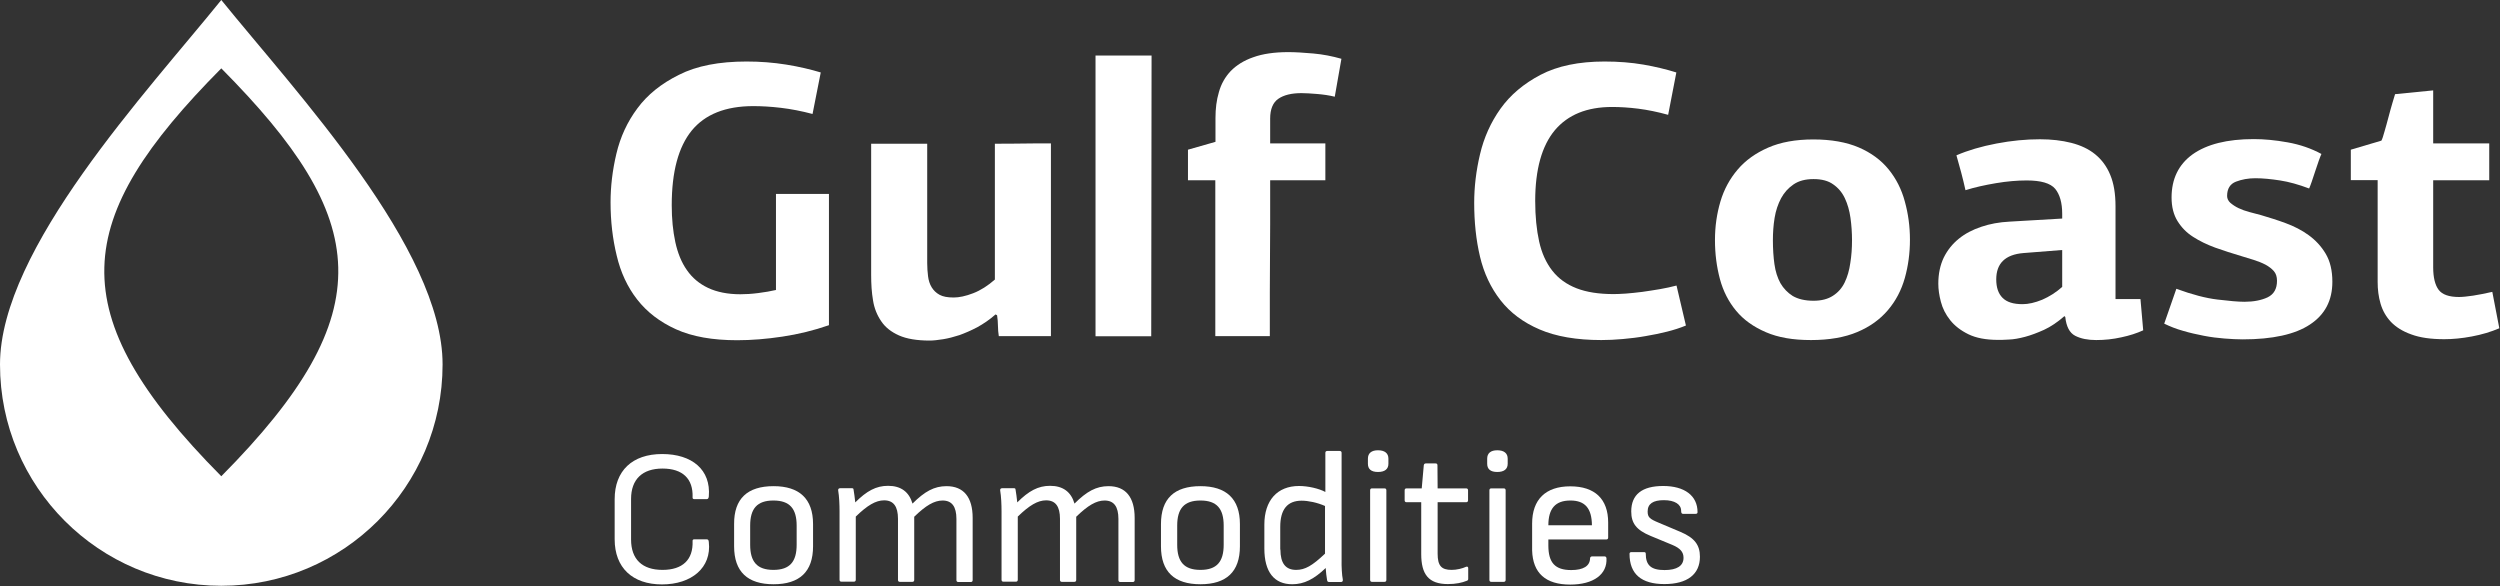 <?xml version="1.0" encoding="UTF-8"?> <svg xmlns="http://www.w3.org/2000/svg" width="1463" height="343" viewBox="0 0 1463 343" fill="none"><rect x="0" y="0" width="1463" height="343" fill="#333333" stroke="none"/><path fill-rule="evenodd" clip-rule="evenodd" d="M129.5 0C86.3 53.5 0 145.5 0 213.3C0 284.8 58 342.8 129.5 342.8C201 342.8 259 284.8 259 213.3C259.1 145.5 173.1 53.9 129.5 0ZM129.5 278.7C34.4 182.8 42.1 128.1 129.5 40C216.9 128.1 224.6 182.8 129.5 278.7Z" fill="white"></path><path d="M436.9 36C444.9 36 452.6 36.6 460.1 37.8C467.6 39 474.3 40.6 480.3 42.4L475.5 66.7C469.1 65 462.9 63.8 457 63.1C451.1 62.4 445.7 62.1 440.8 62.1C424.6 62.1 412.6 66.9 404.8 76.4C397 86 393.1 100.5 393.1 120.1C393.1 128.1 393.8 135.2 395.2 141.7C396.6 148.1 398.8 153.6 402 158.1C405.1 162.6 409.3 166.1 414.4 168.5C419.5 170.9 425.8 172.2 433.3 172.2C436.4 172.2 439.8 172 443.7 171.5C447.6 171 451.1 170.4 454.1 169.7V113.5H485.1V190.3C476.2 193.4 467.1 195.6 457.8 197C448.5 198.4 439.7 199.1 431.4 199.1C417 199.1 405.1 197 395.6 192.7C386.1 188.4 378.6 182.6 372.9 175.3C367.2 168 363.2 159.4 360.9 149.6C358.5 139.8 357.3 129.4 357.3 118.4C357.3 109.2 358.4 99.7 360.7 90C363 80.2 367.1 71.3 373 63.4C378.9 55.4 387 48.9 397.3 43.8C407.7 38.5 420.9 36 436.9 36Z" fill="white"></path><path d="M544.1 199.3C536.6 199.3 530.6 198.3 526.1 196.3C521.6 194.3 518.1 191.6 515.7 188C513.3 184.5 511.6 180.4 510.9 175.8C510.1 171.2 509.8 166.2 509.8 160.9V84.1H542.6V153.9C542.6 156.7 542.8 159.3 543.1 161.7C543.4 164.1 544.1 166.3 545.2 168.1C546.3 169.9 547.8 171.4 549.8 172.5C551.8 173.6 554.5 174.1 558.1 174.1C561.3 174.1 565.1 173.3 569.5 171.6C573.9 169.9 578.1 167.2 582.2 163.6V84.1C587.7 84.1 593.2 84.1 598.6 84C604 83.9 609.5 83.9 615 83.9V196.7H584.5C584.2 194.7 584 192.7 584 190.7C584 188.7 583.8 186.6 583.5 184.5L582.6 184C579.1 187.1 575.5 189.5 571.9 191.5C568.3 193.4 564.8 194.9 561.5 196.1C558.1 197.2 555 198 552 198.5C548.8 199 546.2 199.3 544.1 199.3Z" fill="white"></path><path d="M673.7 196.8H641.1V32.5H673.9L673.7 196.8Z" fill="white"></path><path d="M711 105.5H695.2V87.6L711.3 83V69C711.3 63.6 711.9 58.6 713.3 53.9C714.6 49.2 716.9 45.1 720.2 41.6C723.5 38.2 727.9 35.4 733.4 33.5C738.9 31.5 745.8 30.5 754 30.5C758 30.5 762.8 30.8 768.5 31.3C774.2 31.8 779.7 32.9 785 34.4L781.1 56.6C777.9 55.8 774.4 55.3 770.8 55C767.1 54.7 764.1 54.5 761.6 54.5C755.8 54.5 751.3 55.6 748.1 57.8C744.9 60 743.3 63.9 743.3 69.4V83.9H775.6V105.5H743.3V131.3C743.3 131.3 743.3 137.9 743.2 151.1C743.1 164.3 743.1 170.9 743.1 170.9V196.7H711.2V105.5H711Z" fill="white"></path><path d="M939 36C947.1 36 954.7 36.6 961.7 37.8C968.7 39 975.2 40.6 981 42.4L976.2 67.2C970.1 65.5 964.2 64.3 958.7 63.6C953.1 62.9 948 62.6 943.4 62.6C928.7 62.6 917.6 67.1 909.9 76.2C902.3 85.3 898.4 99.1 898.4 117.6C898.4 126.6 899.2 134.5 900.7 141.3C902.2 148.1 904.8 153.8 908.4 158.4C912 163 916.7 166.4 922.6 168.7C928.5 171 935.7 172.1 944.3 172.1C946.1 172.1 948.5 172 951.5 171.8C954.5 171.6 957.7 171.2 961.1 170.8C964.5 170.3 968 169.8 971.4 169.2C974.8 168.6 978.1 167.9 981.1 167.1L986.6 190.5C983.2 191.9 979.5 193.1 975.5 194.1C971.4 195.1 967.2 196 962.9 196.7C958.5 197.5 954.1 198 949.7 198.4C945.3 198.8 941.1 199 937.1 199C922.6 199 910.5 196.9 901 192.8C891.4 188.7 883.8 183 878.1 175.7C872.4 168.4 868.4 159.9 866.1 150.2C863.8 140.5 862.7 130 862.7 118.7C862.7 109.5 863.8 100 866.1 90.3C868.4 80.5 872.4 71.6 878.1 63.6C883.8 55.6 891.6 49 901.5 43.8C911.4 38.6 923.9 36 939 36Z" fill="white"></path><path d="M1117.7 140.3C1117.7 148.1 1116.7 155.6 1114.7 162.7C1112.7 169.8 1109.4 176.1 1104.8 181.5C1100.2 186.9 1094.3 191.2 1086.9 194.3C1079.6 197.4 1070.5 199 1059.8 199C1049.1 199 1040.6 197.5 1033.4 194.4C1026.2 191.3 1020.4 187.2 1016 181.9C1011.6 176.6 1008.4 170.4 1006.5 163.3C1004.6 156.2 1003.6 148.6 1003.6 140.5C1003.6 132.4 1004.7 125 1006.8 117.9C1008.9 110.8 1012.3 104.6 1016.9 99.2C1021.5 93.8 1027.4 89.6 1034.7 86.4C1042 83.2 1050.8 81.6 1061.2 81.6C1071.6 81.6 1080.6 83.2 1087.8 86.3C1095 89.4 1100.8 93.7 1105.2 99.1C1109.6 104.5 1112.8 110.8 1114.7 117.9C1116.7 125.1 1117.7 132.5 1117.7 140.3ZM1083.8 140.6C1083.8 136.2 1083.5 131.8 1082.9 127.5C1082.3 123.2 1081.2 119.4 1079.6 116C1078 112.6 1075.7 109.9 1072.8 107.9C1069.9 105.8 1066.1 104.8 1061.3 104.8C1056.5 104.8 1052.7 105.8 1049.6 107.9C1046.5 110 1044.1 112.7 1042.3 116C1040.5 119.4 1039.2 123.2 1038.5 127.5C1037.8 131.8 1037.5 136.1 1037.5 140.6C1037.5 145.6 1037.8 150.3 1038.4 154.6C1039 158.9 1040.2 162.6 1041.9 165.7C1043.7 168.8 1046.1 171.3 1049.1 173.2C1052.2 175 1056.2 176 1061.3 176C1065.9 176 1069.7 175 1072.6 173.1C1075.6 171.2 1077.9 168.6 1079.5 165.3C1081.1 162 1082.2 158.2 1082.8 153.9C1083.5 149.6 1083.8 145.1 1083.8 140.6Z" fill="white"></path><path d="M1237.9 175H1252.6L1254.2 193.3C1250.5 195 1246.2 196.4 1241.4 197.4C1236.5 198.5 1231.6 199 1226.7 199C1221.8 199 1217.7 198.2 1214.4 196.5C1211.1 194.8 1209.2 191.1 1208.6 185.5L1208.1 185C1204.1 188.5 1200.1 191.2 1196.2 193C1192.2 194.8 1188.5 196.2 1185.1 197.1C1181.7 198 1178.5 198.6 1175.7 198.7C1172.9 198.9 1170.7 198.9 1169.2 198.9C1162.2 198.9 1156.4 197.8 1151.9 195.6C1147.4 193.4 1143.8 190.6 1141.2 187.3C1138.6 184 1136.8 180.5 1135.8 176.6C1134.8 172.8 1134.3 169.3 1134.3 166C1134.3 160.2 1135.4 155.1 1137.5 150.7C1139.7 146.3 1142.6 142.7 1146.3 139.7C1150 136.7 1154.4 134.4 1159.5 132.7C1164.5 131 1170 130 1176 129.7C1180.4 129.4 1185.5 129.1 1191.4 128.8C1197.2 128.5 1202.3 128.2 1206.8 127.9V125.1C1206.8 118.7 1205.4 113.8 1202.7 110.5C1199.9 107.2 1194.4 105.6 1186 105.6C1180.5 105.6 1174.5 106.1 1168 107.2C1161.5 108.3 1155.6 109.6 1150.2 111.3C1149.4 107.8 1148.6 104.3 1147.7 101L1144.9 90.9C1151.6 88 1159.4 85.7 1168.3 84C1177.2 82.3 1185.6 81.5 1193.8 81.5C1200.5 81.5 1206.6 82.2 1212.1 83.6C1217.6 85 1222.3 87.2 1226.1 90.3C1229.9 93.4 1232.9 97.4 1234.9 102.3C1237 107.3 1238 113.4 1238 120.8V175H1237.9ZM1184 148.1C1173.5 149 1168.2 154.1 1168.2 163.5C1168.2 168.2 1169.4 171.8 1171.9 174.3C1174.4 176.8 1178.2 178 1183.6 178C1187.1 178 1190.9 177.1 1195.1 175.4C1199.2 173.6 1203.1 171.2 1206.8 167.9V146.3L1184 148.1Z" fill="white"></path><path d="M1318.9 81.4C1324.9 81.4 1331.5 82 1338.7 83.3C1346 84.6 1352.6 86.9 1358.5 90.1C1358.2 90.7 1357.7 92 1357 93.9C1356.3 95.8 1355.6 97.9 1354.9 100.1C1354.2 102.3 1353.5 104.4 1352.8 106.4C1352.1 108.4 1351.6 109.7 1351.3 110.3C1345.2 108 1339.5 106.4 1334.3 105.6C1329.1 104.8 1324.3 104.3 1319.8 104.3C1315.7 104.3 1311.9 105 1308.5 106.3C1305.1 107.6 1303.3 110.4 1303.3 114.7C1303.3 116.2 1304 117.6 1305.2 118.7C1306.5 119.8 1308.1 120.9 1310 121.8C1311.9 122.7 1314.1 123.5 1316.4 124.1C1318.8 124.7 1321 125.3 1323.2 125.9C1327.9 127.3 1332.8 128.8 1337.6 130.6C1342.5 132.4 1347 134.7 1351 137.6C1355 140.5 1358.4 144.1 1361 148.5C1363.6 152.9 1364.9 158.3 1364.9 164.9C1364.9 175.8 1360.6 184.1 1351.8 189.9C1343.1 195.7 1329.9 198.6 1312.4 198.6C1309.2 198.6 1305.6 198.4 1301.7 198.1C1297.8 197.8 1293.8 197.3 1289.7 196.5C1285.6 195.7 1281.5 194.8 1277.5 193.6C1273.5 192.5 1269.8 191 1266.5 189.4L1273.6 169C1282.9 172.4 1290.9 174.5 1297.7 175.3C1304.4 176.1 1309.7 176.6 1313.5 176.6C1318.8 176.6 1323.4 175.7 1327 174C1330.7 172.2 1332.5 169 1332.5 164.3C1332.5 162 1331.9 160.1 1330.7 158.7C1329.5 157.3 1327.8 156 1325.8 154.9C1323.7 153.8 1321.4 152.9 1318.9 152.1C1316.4 151.3 1313.9 150.6 1311.4 149.8C1306.2 148.3 1301.2 146.6 1296.3 144.9C1291.4 143.1 1287.1 141 1283.4 138.6C1279.6 136.2 1276.6 133.1 1274.3 129.4C1272 125.7 1270.8 121.1 1270.8 115.6C1270.8 104.7 1274.9 96.3 1283 90.4C1291.4 84.4 1303.3 81.4 1318.9 81.4Z" fill="white"></path><path d="M1423.9 52.9V83.9H1456.7V105.5H1423.9V156.4C1423.9 162.4 1425 166.8 1427.1 169.6C1429.2 172.4 1433.2 173.8 1439 173.8C1441.1 173.8 1443.9 173.5 1447.3 173C1450.7 172.5 1454.4 171.7 1458.5 170.8L1462.6 192.1C1457.7 194.2 1452.4 195.8 1446.5 196.9C1440.7 198 1435.3 198.5 1430.4 198.5C1422.6 198.5 1416.2 197.6 1411.1 195.7C1406 193.9 1402.1 191.4 1399.2 188.4C1396.3 185.3 1394.3 181.8 1393.1 177.7C1391.9 173.6 1391.4 169.4 1391.4 165V105.4H1375.7V87.6L1393.6 82.3C1394.1 81.4 1394.7 79.6 1395.4 77C1396.2 74.4 1396.9 71.6 1397.7 68.7C1398.5 65.8 1399.2 63 1400 60.4C1400.8 57.8 1401.3 56 1401.6 55.1L1423.9 52.9Z" fill="white"></path><path d="M405.3 316.699C405.2 315.999 405.6 315.599 406.3 315.599H413.5C414.5 315.599 414.7 316.199 414.8 317.199C416.5 332.199 404.7 341.999 387.4 341.999C370.1 341.999 359.7 332.199 359.7 315.599V292.099C359.7 275.499 370 265.699 387.5 265.699C405 265.699 416.1 274.899 414.8 290.499C414.7 291.299 414.5 292.099 413.6 292.099H406.3C405.6 292.099 405.2 291.699 405.3 290.999C405.7 280.199 399.5 274.199 387.7 274.199C375.9 274.199 369.3 280.499 369.3 291.999V315.699C369.3 327.299 375.8 333.499 387.7 333.499C399.5 333.499 405.7 327.499 405.3 316.699Z" fill="white"></path><path d="M452.7 284.5C467.7 284.5 475.8 291.8 475.8 306.7V319.7C475.8 334.6 467.9 341.9 452.7 341.9C437.5 341.9 429.6 334.6 429.6 319.7V306.7C429.5 291.8 437.4 284.5 452.7 284.5ZM466.2 307.6C466.2 297.7 462.2 292.9 452.6 292.9C443 292.9 439 297.7 439 307.6V318.8C439 328.7 443 333.5 452.6 333.5C462.2 333.5 466.2 328.7 466.2 318.8V307.6Z" fill="white"></path><path d="M553.9 284.501C563.9 284.501 569.2 290.901 569.2 303.101V339.501C569.2 340.201 568.8 340.601 568.1 340.601H560.8C560.1 340.601 559.7 340.201 559.7 339.501V303.701C559.7 296.501 557.1 292.901 551.6 292.901C546.7 292.901 541.8 295.801 535 302.401V339.401C535 340.101 534.6 340.501 533.9 340.501H526.6C525.9 340.501 525.5 340.101 525.5 339.401V303.601C525.5 296.401 522.9 292.801 517.4 292.801C512.5 292.801 507.6 295.701 500.8 302.301V339.301C500.8 340.001 500.4 340.401 499.7 340.401H492.4C491.7 340.401 491.3 340.001 491.3 339.301V299.301C491.3 295.301 491.1 290.501 490.5 287.001C490.4 286.201 490.8 285.701 491.7 285.701H498.4C499.2 285.701 499.4 285.801 499.5 286.501C499.8 288.701 500.3 291.301 500.5 294.001C507.2 287.301 512.7 284.301 519.7 284.301C527.3 284.301 532 287.901 534 294.701C541.1 287.601 546.7 284.501 553.9 284.501Z" fill="white"></path><path d="M648.7 284.501C658.7 284.501 664 290.901 664 303.101V339.501C664 340.201 663.6 340.601 662.9 340.601H655.6C654.9 340.601 654.5 340.201 654.5 339.501V303.701C654.5 296.501 651.9 292.901 646.4 292.901C641.5 292.901 636.6 295.801 629.8 302.401V339.401C629.8 340.101 629.4 340.501 628.7 340.501H621.4C620.7 340.501 620.3 340.101 620.3 339.401V303.601C620.3 296.401 617.7 292.801 612.2 292.801C607.3 292.801 602.4 295.701 595.6 302.301V339.301C595.6 340.001 595.2 340.401 594.5 340.401H587.2C586.5 340.401 586.1 340.001 586.1 339.301V299.301C586.1 295.301 585.9 290.501 585.3 287.001C585.2 286.201 585.6 285.701 586.5 285.701H593.2C594 285.701 594.2 285.801 594.3 286.501C594.6 288.701 595.1 291.301 595.3 294.001C602 287.301 607.5 284.301 614.5 284.301C622.1 284.301 626.8 287.901 628.8 294.701C635.9 287.601 641.5 284.501 648.7 284.501Z" fill="white"></path><path d="M702.5 284.5C717.5 284.5 725.6 291.8 725.6 306.7V319.7C725.6 334.6 717.7 341.9 702.5 341.9C687.3 341.9 679.4 334.6 679.4 319.7V306.7C679.4 291.8 687.2 284.5 702.5 284.5ZM716.1 307.6C716.1 297.7 712.1 292.9 702.5 292.9C692.9 292.9 688.9 297.7 688.9 307.6V318.8C688.9 328.7 692.9 333.5 702.5 333.5C712.1 333.5 716.1 328.7 716.1 318.8V307.6Z" fill="white"></path><path d="M785.8 339C786 340 785.6 340.6 784.7 340.6H777.9C777.1 340.6 776.7 340.3 776.6 339.4C776.3 337.6 775.9 334.7 775.8 332.4C769 338.9 763.2 341.9 756.2 341.9C745.7 341.9 739.9 334.8 739.9 321V307C739.9 292.9 747.4 284.4 760.2 284.4C765.5 284.4 771.9 285.9 775.6 287.9V265C775.6 264.3 776 263.9 776.7 263.9H784C784.7 263.9 785.1 264.3 785.1 265V327.9C785 331.1 785.3 336.9 785.8 339ZM749.3 321.6C749.3 329.6 752.3 333.5 758.5 333.5C763.7 333.5 767.9 331.1 775.4 324V296.1C770.9 294.1 765.6 293 761.7 293C753.3 293 749.2 298.2 749.2 308.3V321.6H749.3Z" fill="white"></path><path d="M806.4 263.5C810.3 263.5 812.5 265.2 812.5 268.4V271.4C812.5 274.5 810.4 276.2 806.4 276.2C802.4 276.2 800.5 274.5 800.5 271.4V268.4C800.5 265.2 802.6 263.5 806.4 263.5ZM810.2 285.8C810.9 285.8 811.3 286.2 811.3 286.9V339.4C811.3 340.1 810.9 340.5 810.2 340.5H802.9C802.2 340.5 801.8 340.1 801.8 339.4V286.9C801.8 286.2 802.2 285.8 802.9 285.8H810.2Z" fill="white"></path><path d="M840.1 271.199C840.8 271.199 841.2 271.499 841.2 272.299L841.3 285.799H858C858.7 285.799 859.1 286.199 859.1 286.899V292.799C859.1 293.499 858.7 293.899 858 293.899H841.3V323.999C841.3 331.099 843.5 333.499 849.5 333.499C852.5 333.499 855.7 332.699 857.9 331.699C858.7 331.399 859.2 331.699 859.2 332.499V338.699C859.2 339.299 859 339.699 858.3 339.899C855.6 340.999 852 341.799 847.3 341.799C835.9 341.799 831.7 335.999 831.7 324.199V293.899H823.1C822.4 293.899 822 293.499 822 292.799V286.899C822 286.199 822.4 285.799 823.1 285.799H832L833.2 272.299C833.3 271.499 833.8 271.199 834.4 271.199H840.1Z" fill="white"></path><path d="M876.2 263.5C880.1 263.5 882.3 265.2 882.3 268.4V271.4C882.3 274.5 880.2 276.2 876.2 276.2C872.2 276.2 870.3 274.5 870.3 271.4V268.4C870.3 265.2 872.4 263.5 876.2 263.5ZM880 285.8C880.7 285.8 881.1 286.2 881.1 286.9V339.4C881.1 340.1 880.7 340.5 880 340.5H872.7C872 340.5 871.6 340.1 871.6 339.4V286.9C871.6 286.2 872 285.8 872.7 285.8H880Z" fill="white"></path><path d="M906.1 315.6V319.2C906.1 329.3 910 333.6 919.5 333.6C926.6 333.6 930.4 331.2 930.5 326.8C930.5 326 931.1 325.6 931.7 325.6H939C939.6 325.6 940 326 940.1 326.6C940.7 336.1 932.5 342.1 918.9 342.1C904.5 342.1 897 335.4 896.6 322.1V306.4C896.6 292.3 904.5 284.6 918.9 284.6C933.3 284.6 941.1 292 941.1 305.8V314.6C941.1 315.3 940.7 315.7 940 315.7H906.1V315.6ZM919 292.9C910.2 292.9 906.1 297.6 906.1 307.4H931.6C931.5 297.5 927.6 292.9 919 292.9Z" fill="white"></path><path d="M974.1 333.6C981.4 333.6 985.2 331.1 985.2 326.4C985.2 323 983.2 320.8 978.7 318.9L965.9 313.6C957.7 310.2 954.6 306.3 954.6 299.3C954.6 289.4 960.9 284.4 973.3 284.4C985.7 284.4 993.4 290 993.4 299.7C993.4 300.4 993 300.7 992.3 300.7H984.9C984.2 300.7 983.8 300.3 983.8 298.9C983.8 295.1 980 292.7 973.7 292.7C967.4 292.7 964.2 294.8 964.2 299.3C964.2 302.7 965.4 303.7 970.7 305.9L983.5 311.3C991.5 314.7 994.8 318.8 994.8 325.8C994.8 336.1 987.4 341.8 974 341.8C960.6 341.8 953.6 336 953.6 324.1C953.6 323.4 954 323.1 954.7 323.1H962.1C962.8 323.1 963.1 323.4 963.1 324C963.1 330.8 966.2 333.6 974.1 333.6Z" fill="white"></path></svg> 